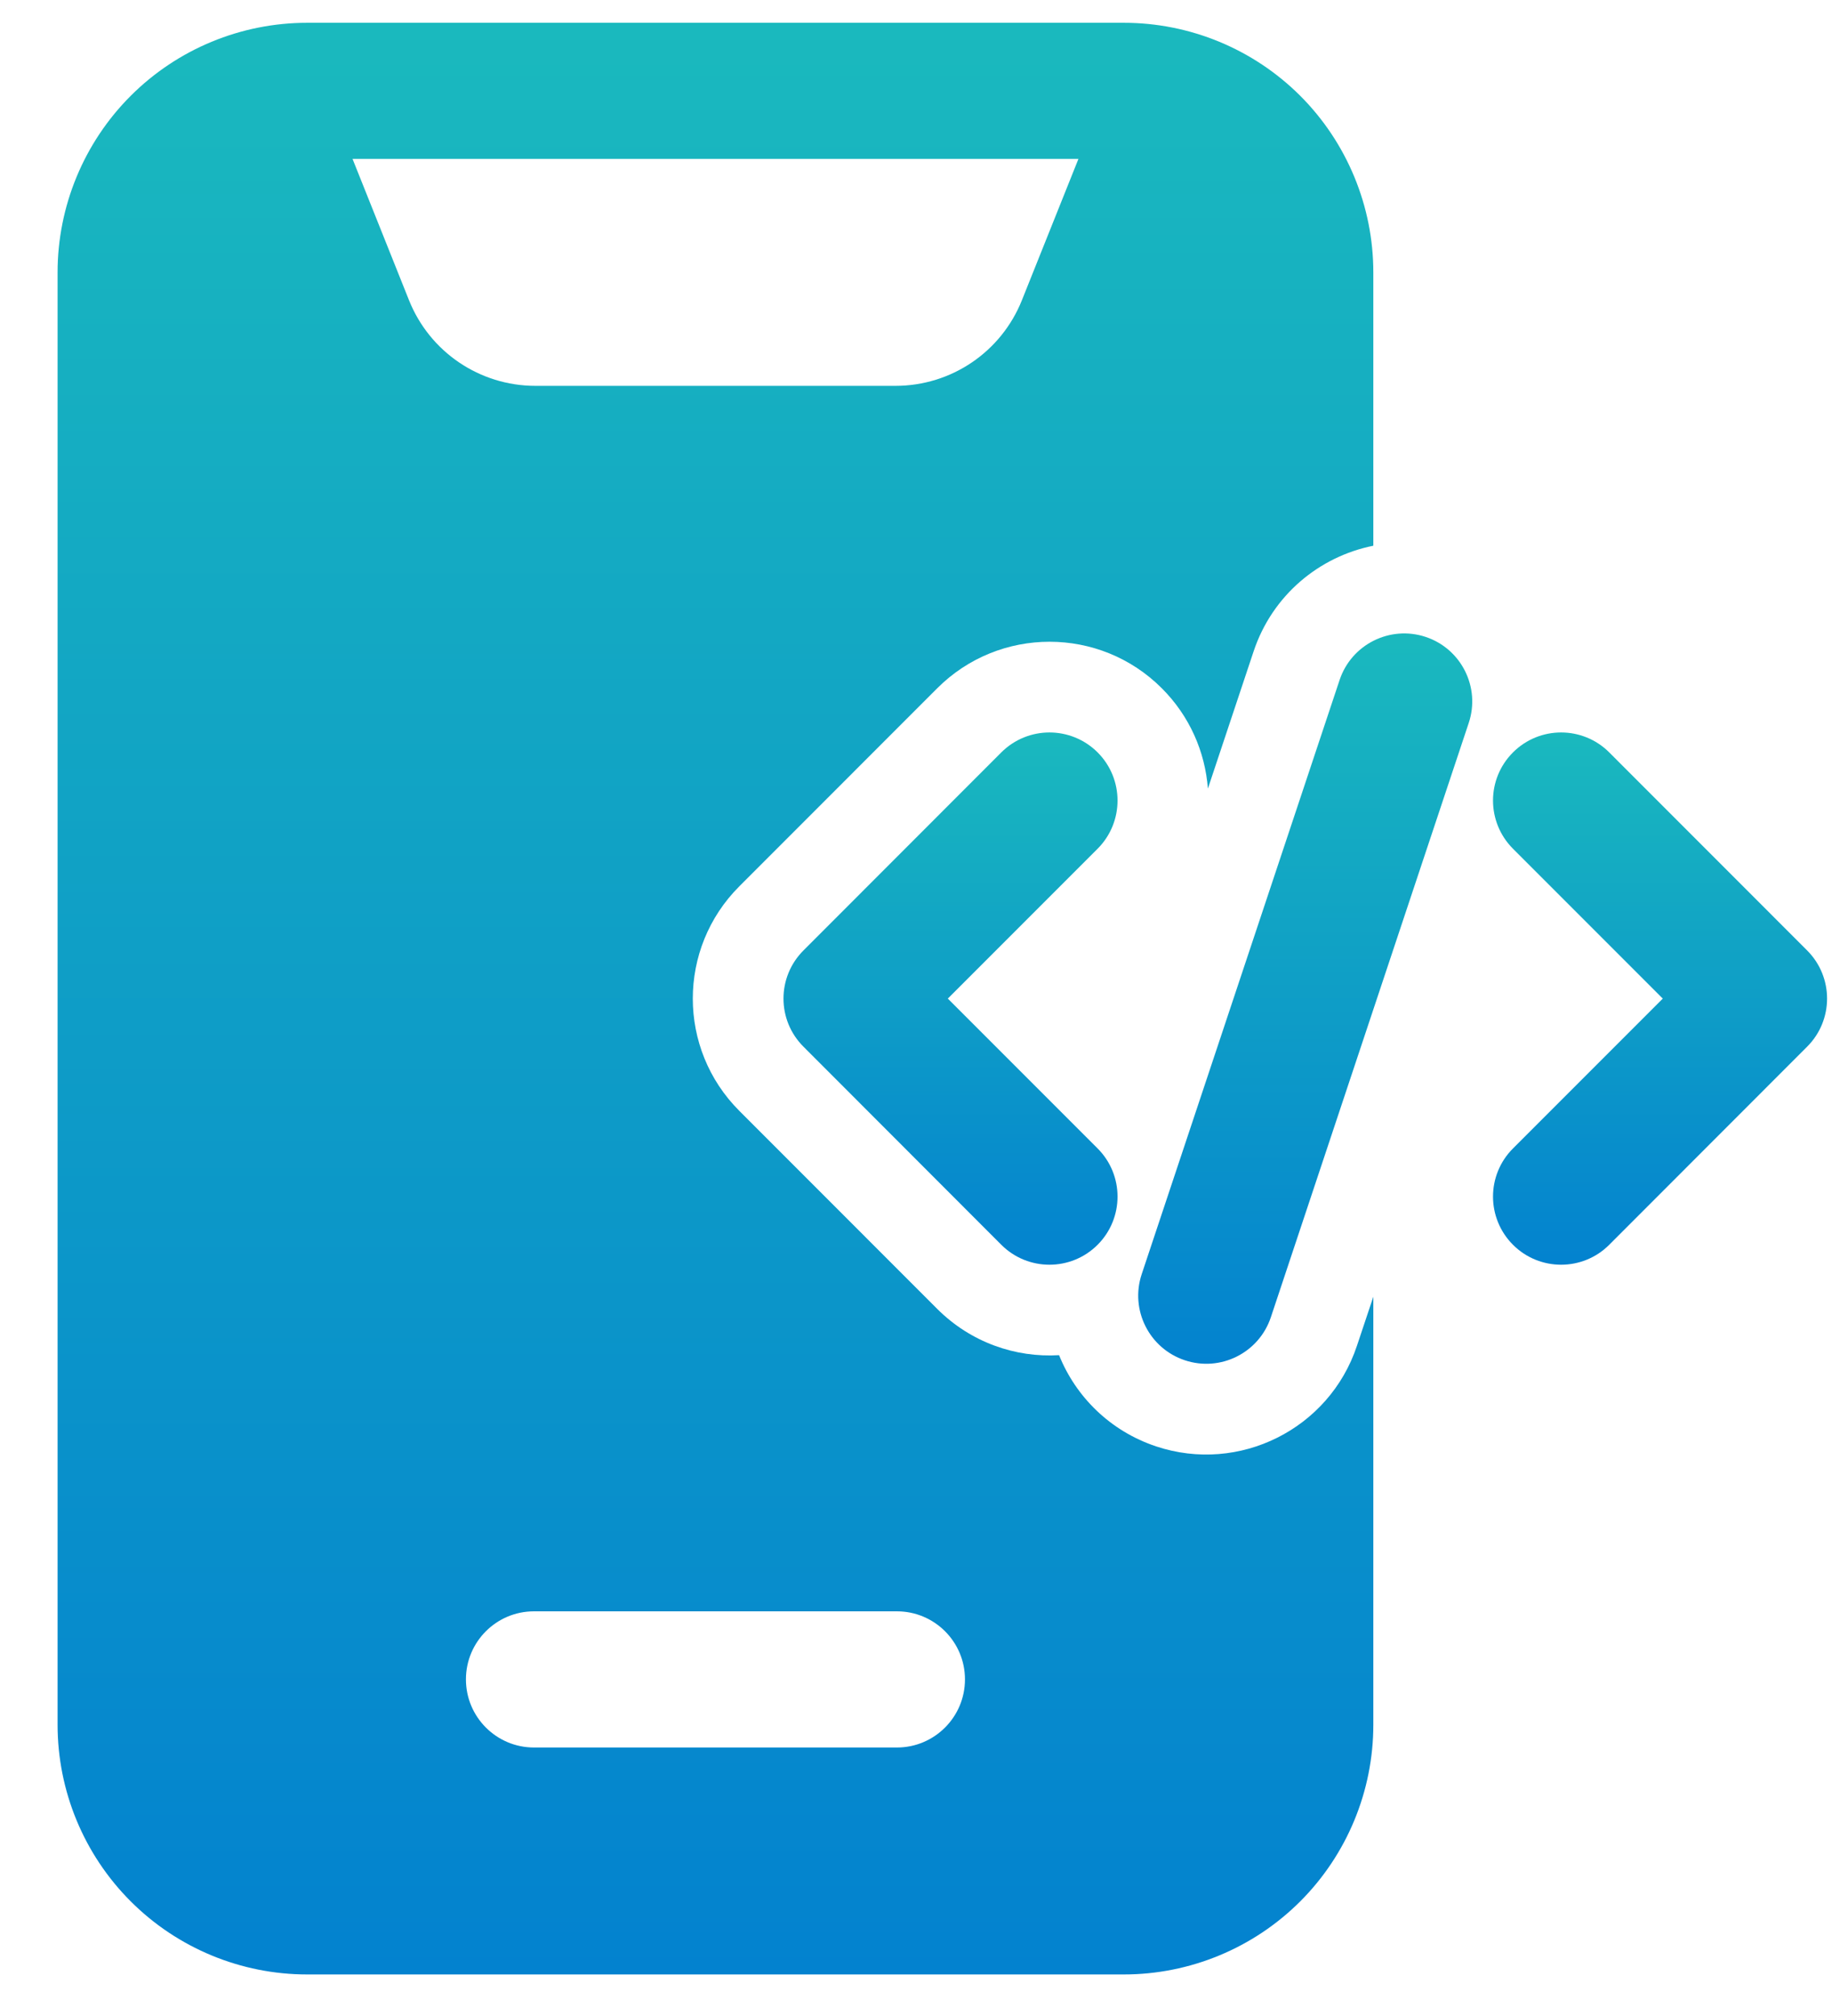 <svg width="30" height="33" viewBox="0 0 30 33" fill="none" xmlns="http://www.w3.org/2000/svg">
<path fill-rule="evenodd" clip-rule="evenodd" d="M21.937 11.13L18.696 20.857C18.502 21.44 18.817 22.071 19.401 22.266C19.985 22.461 20.616 22.146 20.811 21.562L24.051 11.835C24.246 11.252 23.931 10.621 23.347 10.426C22.763 10.232 22.132 10.547 21.937 11.13Z" fill="url(#paint0_linear_691_1031)"/>
<path fill-rule="evenodd" clip-rule="evenodd" d="M24.776 13.893L27.229 16.346L24.776 18.799C24.34 19.234 24.34 19.94 24.776 20.376C25.211 20.811 25.917 20.811 26.352 20.376L29.593 17.133C30.028 16.698 30.028 15.994 29.593 15.558L26.352 12.316C25.917 11.881 25.211 11.881 24.776 12.316C24.34 12.751 24.34 13.457 24.776 13.893Z" fill="url(#paint1_linear_691_1031)"/>
<path fill-rule="evenodd" clip-rule="evenodd" d="M16.397 12.316L13.157 15.558C12.721 15.994 12.721 16.698 13.157 17.133L16.397 20.376C16.833 20.811 17.538 20.811 17.974 20.376C18.409 19.94 18.409 19.234 17.974 18.799L15.521 16.346L17.974 13.893C18.409 13.457 18.409 12.751 17.974 12.316C17.538 11.881 16.833 11.881 16.397 12.316Z" fill="url(#paint2_linear_691_1031)"/>
<path fill-rule="evenodd" clip-rule="evenodd" d="M22.489 21.226L22.22 22.031C21.767 23.392 20.293 24.129 18.932 23.676C18.18 23.425 17.618 22.865 17.343 22.183C16.627 22.226 15.896 21.973 15.348 21.426L12.107 18.184C11.091 17.169 11.091 15.523 12.107 14.508L15.348 11.266C16.363 10.251 18.011 10.251 19.025 11.266C19.483 11.723 19.734 12.309 19.78 12.908L20.529 10.661C20.835 9.743 21.603 9.11 22.489 8.933V4.459C22.489 3.376 22.058 2.335 21.293 1.569C20.526 0.803 19.486 0.373 18.403 0.373C14.771 0.373 8.661 0.373 5.03 0.373C3.946 0.373 2.906 0.803 2.14 1.569C1.374 2.335 0.943 3.376 0.943 4.459V28.233C0.943 29.317 1.374 30.357 2.14 31.123C2.906 31.889 3.946 32.32 5.03 32.32H18.403C19.486 32.32 20.526 31.889 21.293 31.123C22.058 30.357 22.489 29.317 22.489 28.233V21.226ZM8.744 28.605H14.688C15.303 28.605 15.802 28.105 15.802 27.49C15.802 26.875 15.303 26.376 14.688 26.376H8.744C8.129 26.376 7.63 26.875 7.63 27.49C7.63 28.105 8.129 28.605 8.744 28.605ZM17.66 2.601H5.773L6.698 4.915C7.037 5.762 7.856 6.316 8.768 6.316H14.664C15.577 6.316 16.395 5.762 16.734 4.915L17.66 2.601Z" fill="url(#paint3_linear_691_1031)"/>
<defs>
<linearGradient id="paint0_linear_691_1031" x1="21.374" y1="10.369" x2="21.374" y2="22.323" gradientUnits="userSpaceOnUse">
<stop stop-color="#1AB9BE"/>
<stop offset="1" stop-color="#0382CF"/>
</linearGradient>
<linearGradient id="paint1_linear_691_1031" x1="27.184" y1="11.989" x2="27.184" y2="20.702" gradientUnits="userSpaceOnUse">
<stop stop-color="#1AB9BE"/>
<stop offset="1" stop-color="#0382CF"/>
</linearGradient>
<linearGradient id="paint2_linear_691_1031" x1="15.565" y1="11.989" x2="15.565" y2="20.702" gradientUnits="userSpaceOnUse">
<stop stop-color="#1AB9BE"/>
<stop offset="1" stop-color="#0382CF"/>
</linearGradient>
<linearGradient id="paint3_linear_691_1031" x1="11.716" y1="0.373" x2="11.716" y2="32.32" gradientUnits="userSpaceOnUse">
<stop stop-color="#1AB9BE"/>
<stop offset="1" stop-color="#0382CF"/>
</linearGradient>
</defs>
</svg>
